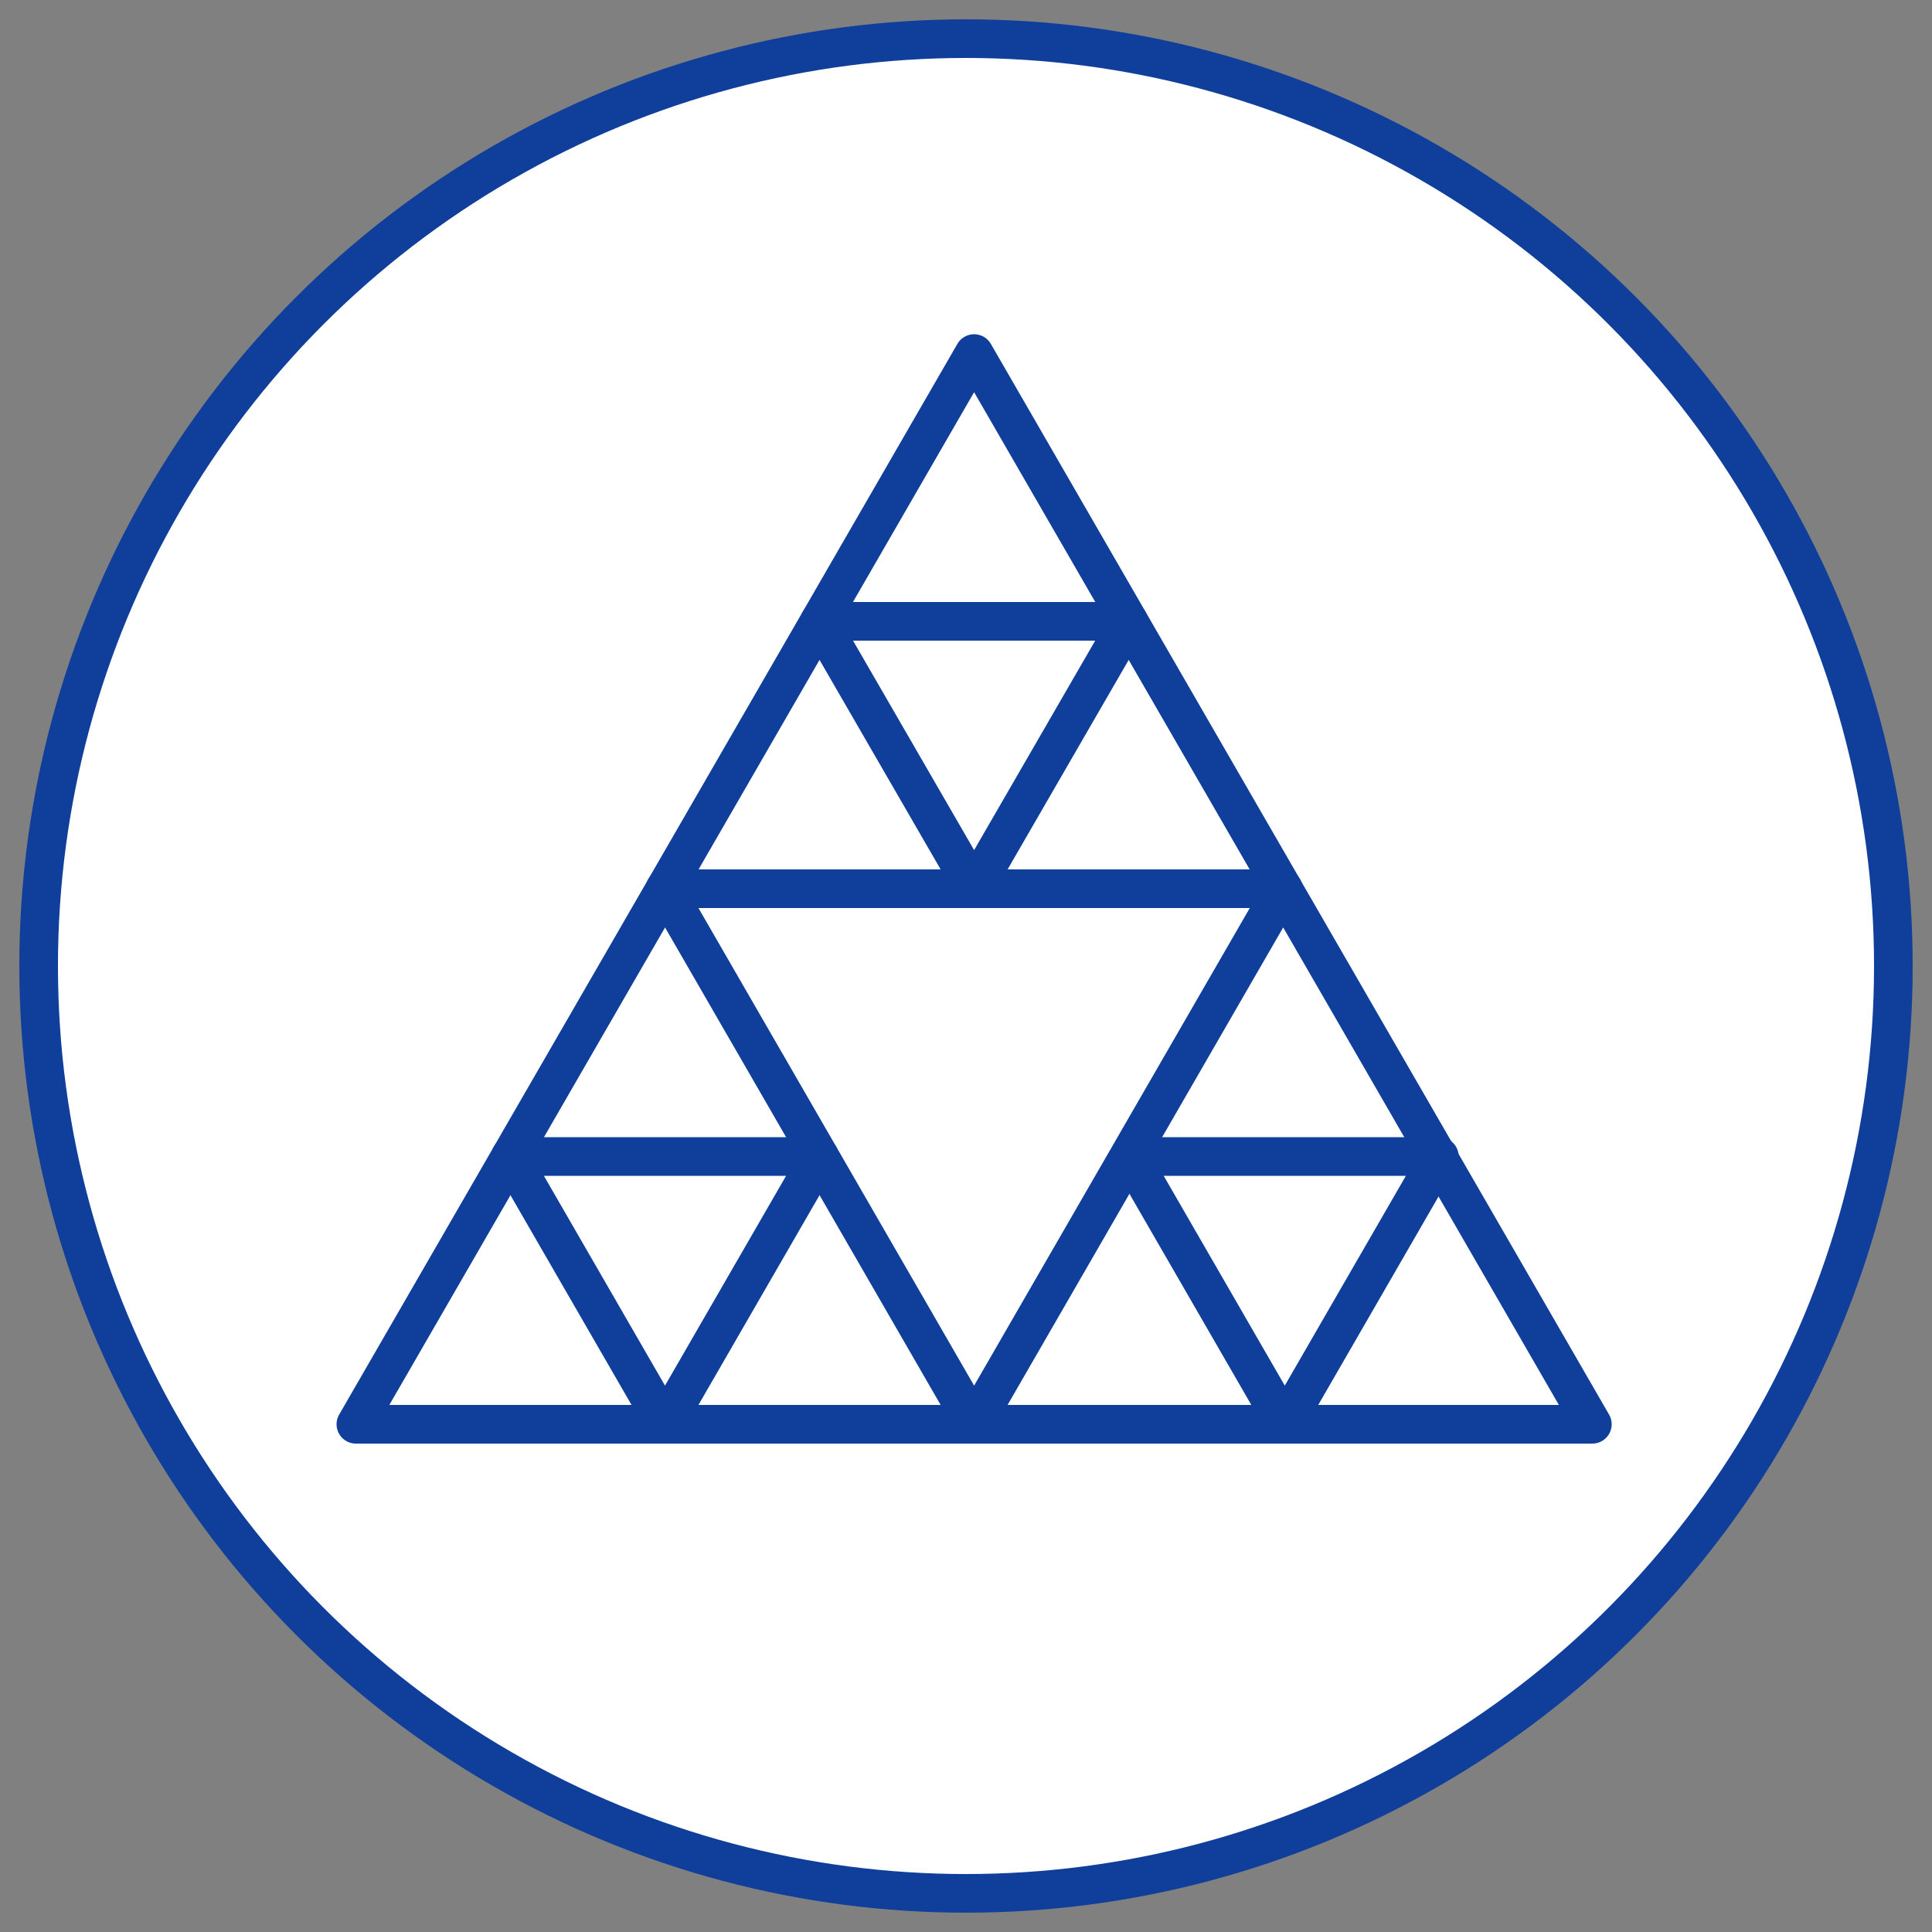 <?xml version="1.0" encoding="UTF-8"?>
<svg id="icons" xmlns="http://www.w3.org/2000/svg" viewBox="0 0 50 50">
  <rect x="0" y="0" width="50" height="50" fill="#808080" stroke="none"/>
  <defs>
    <style>
      .cls-1 {
        fill: none;
        stroke-linecap: round;
        stroke-linejoin: round;
      }

      .cls-1, .cls-2 {
        stroke: #0f3e9b;
      }

      .cls-2 {
        fill: #fff;
        stroke-miterlimit: 10;
      }
    </style>
  </defs>
  <circle class="cls-2" cx="25" cy="25" r="24"/>
  <g>
    <polygon class="cls-1" points="25.21 9.15 9.21 36.86 41.21 36.86 25.21 9.15"/>
    <polygon class="cls-1" points="25.21 36.86 33.21 23 17.21 23 25.21 36.86"/>
    <polygon class="cls-1" points="25.21 23 29.21 16.08 21.21 16.08 25.21 23"/>
    <polygon class="cls-1" points="17.21 36.86 21.21 29.93 13.21 29.93 17.21 36.86"/>
    <polygon class="cls-1" points="33.25 36.86 37.25 29.93 29.25 29.93 33.25 36.86"/>
  </g>
</svg>